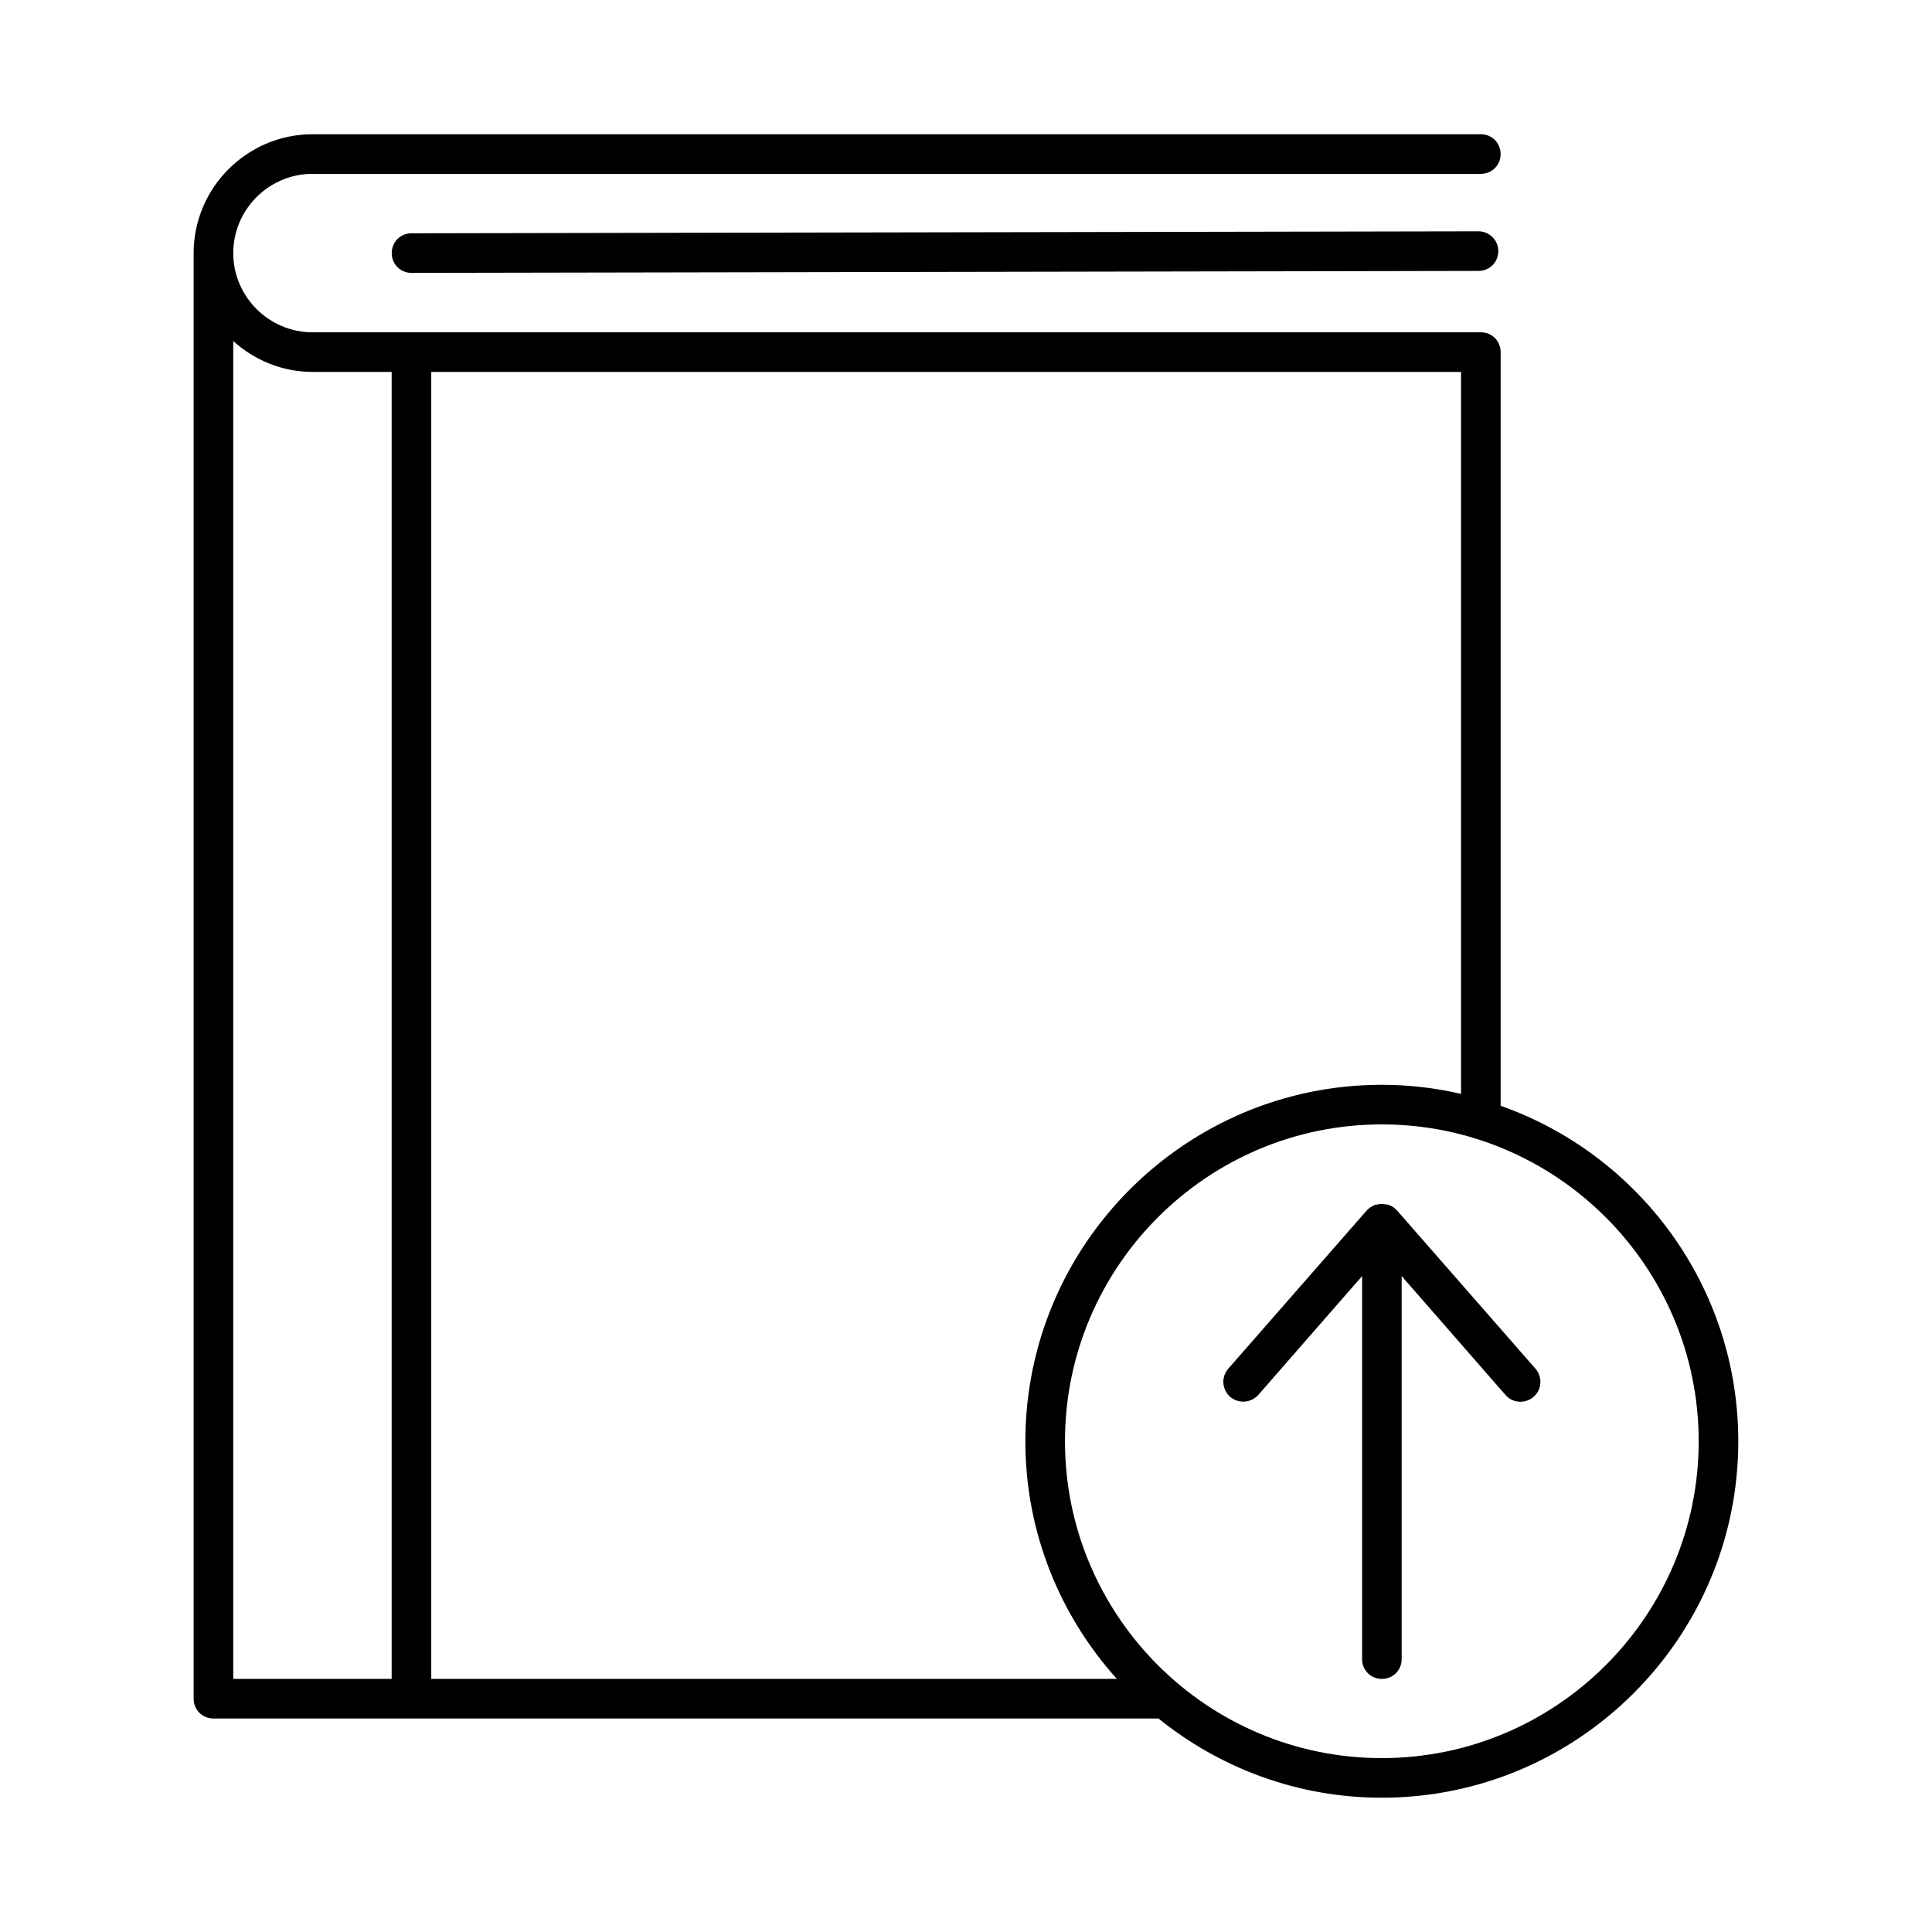 <?xml version="1.0" encoding="UTF-8"?>
<!-- The Best Svg Icon site in the world: iconSvg.co, Visit us! https://iconsvg.co -->
<svg fill="#000000" width="800px" height="800px" version="1.1" viewBox="144 144 512 512" xmlns="http://www.w3.org/2000/svg">
 <g>
  <path d="m200.57 599.42h250.43c16.27 13.121 36.84 20.992 59.199 20.992 52.059 0 94.465-42.402 94.465-94.465 0-41.039-26.344-75.992-62.977-88.902v-199.74c0-2.938-2.309-5.246-5.25-5.246h-309.63c-11.547 0-20.992-9.445-20.992-20.992 0-11.547 9.445-20.992 20.992-20.992h309.63c2.938 0 5.246-2.309 5.246-5.246 0.004-2.941-2.305-5.25-5.246-5.25h-309.63c-17.32 0-31.488 14.168-31.488 31.488v383.11c0 2.938 2.312 5.246 5.25 5.246zm393.6-73.473c0 46.289-37.68 83.969-83.969 83.969-46.289 0-83.969-37.68-83.969-83.969 0-46.289 37.68-83.969 83.969-83.969 46.289 0.004 83.969 37.684 83.969 83.969zm-335.88-283.39h272.9v191.34c-6.719-1.574-13.75-2.414-20.992-2.414-52.059 0-94.465 42.402-94.465 94.465 0 24.246 9.238 46.289 24.246 62.977l-181.69-0.004zm-52.48-8.188c5.566 5.039 12.91 8.188 20.992 8.188h20.992v346.37h-41.984z"/>
  <path d="m535.82 205.3-282.76 0.523c-2.941 0-5.25 2.312-5.25 5.25s2.309 5.246 5.246 5.246l282.76-0.523c2.938 0 5.246-2.309 5.246-5.246 0.008-2.941-2.406-5.25-5.242-5.25z"/>
  <path d="m508.32 463.29c-0.105 0-0.105 0.105-0.105 0.105-0.734 0.316-1.363 0.734-1.996 1.363l-36.734 41.984c-1.891 2.203-1.68 5.457 0.523 7.453 1.055 0.84 2.207 1.258 3.469 1.258 1.469 0 2.938-0.629 3.988-1.785l27.5-31.488v101.5c0 2.938 2.309 5.246 5.246 5.246s5.246-2.309 5.246-5.246v-101.5l27.5 31.488c1.891 2.203 5.246 2.414 7.453 0.523 2.203-1.891 2.414-5.246 0.523-7.453l-36.734-41.984c-0.105-0.105-0.105-0.105-0.211-0.105-0.105-0.105-0.211-0.211-0.316-0.418-0.629-0.523-1.363-0.84-2.098-1.051h-0.418c-0.84-0.211-1.68-0.105-2.519 0.105 0 0.004-0.211 0.004-0.316 0.004z"/>
 </g>
</svg>